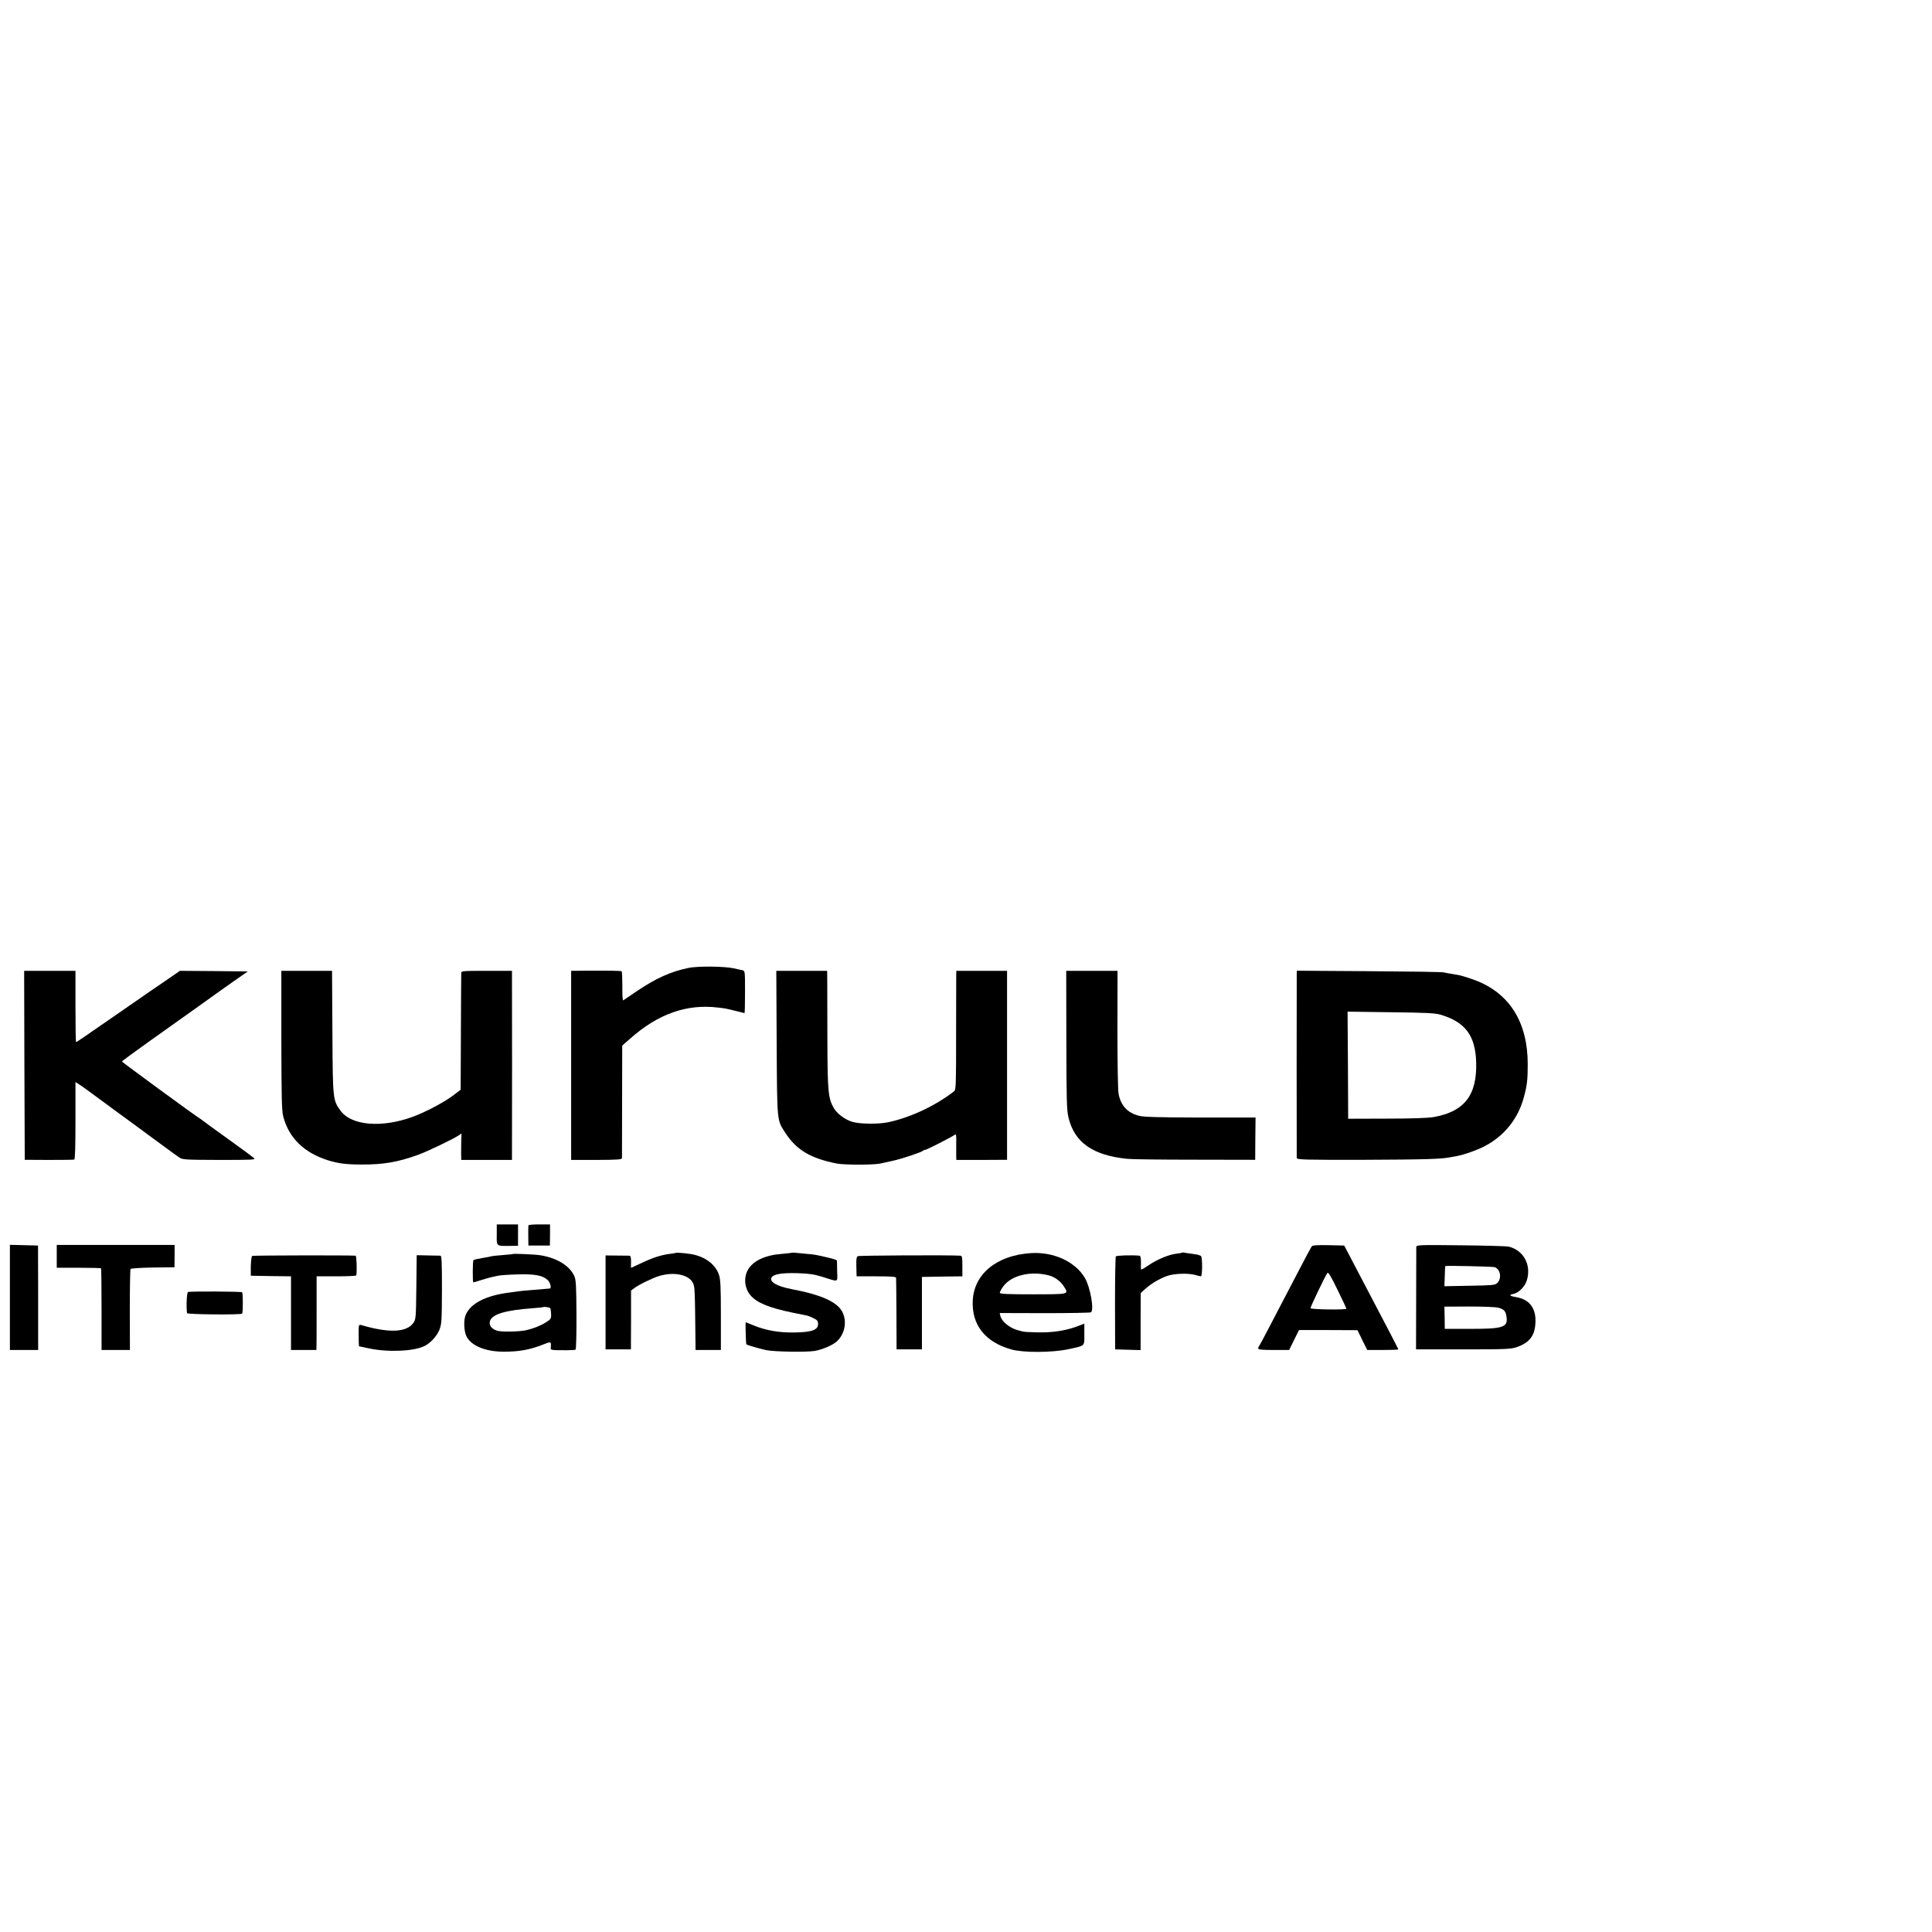 <?xml version="1.0" standalone="no"?>
<!DOCTYPE svg PUBLIC "-//W3C//DTD SVG 20010904//EN"
 "http://www.w3.org/TR/2001/REC-SVG-20010904/DTD/svg10.dtd">
<svg version="1.0" xmlns="http://www.w3.org/2000/svg"
 width="16pt" height="16pt" viewBox="0 0 16 16"
 preserveAspectRatio="xMidYMid meet">
<g transform="translate(0,16) scale(0.001,-0.001)"
fill="#000000" stroke="none">
<path d="M5701 7984 c-148 -31 -267 -85 -422 -189 -59 -40 -112 -76 -117 -79
-6 -3 -9 42 -8 115 0 67 -2 123 -6 125 -7 5 -101 6 -305 5 l-113 -1 0 -783 0
-783 210 0 c179 1 210 3 211 16 0 8 1 221 1 473 l1 458 65 57 c231 205 468
289 727 258 59 -6 75 -10 156 -30 33 -9 63 -16 65 -16 2 0 4 79 4 175 0 173 0
175 -22 180 -13 3 -45 10 -73 16 -76 17 -299 19 -374 3z"/>
<path d="M202 7178 l3 -783 200 -1 c110 0 205 1 210 3 7 2 10 113 10 323 l0
319 25 -16 c14 -8 43 -29 65 -45 22 -16 132 -97 245 -180 113 -82 270 -198
350 -257 80 -59 158 -116 175 -127 27 -18 50 -19 332 -20 283 0 302 1 286 16
-10 9 -108 81 -218 160 -110 79 -202 146 -205 149 -3 3 -13 11 -22 16 -38 22
-648 469 -648 474 0 4 102 78 225 166 409 291 540 384 550 392 6 5 68 49 138
98 l129 90 -281 3 -281 2 -97 -67 c-54 -36 -222 -152 -373 -257 -151 -104
-300 -207 -330 -228 -30 -21 -57 -38 -60 -38 -3 0 -5 133 -5 295 l0 295 -212
0 -213 0 2 -782z"/>
<path d="M2330 7386 c1 -479 3 -584 16 -633 45 -175 172 -300 370 -362 83 -26
150 -35 279 -35 178 -1 297 19 467 80 75 27 295 132 336 161 l24 16 -2 -64
c-1 -35 -1 -84 -1 -109 l1 -46 210 0 210 0 0 65 c1 98 1 1388 0 1449 l0 52
-210 0 c-193 0 -210 -1 -210 -17 -1 -10 -2 -232 -3 -493 l-2 -475 -69 -52
c-73 -54 -230 -137 -331 -173 -257 -93 -506 -71 -595 52 -63 86 -64 95 -67
618 -2 261 -3 490 -3 508 l0 32 -210 0 -210 0 0 -574z"/>
<path d="M6432 7363 c4 -665 1 -637 74 -748 92 -140 208 -208 424 -251 63 -12
305 -12 360 0 14 3 59 13 100 22 82 18 238 70 258 86 6 6 12 8 12 5 0 -7 227
109 248 126 10 8 13 -6 11 -74 0 -46 0 -95 0 -109 l1 -26 210 0 210 1 0 782 0
783 -210 0 -210 0 -1 -37 c0 -21 0 -243 -1 -493 0 -410 -1 -455 -16 -467 -152
-119 -364 -219 -547 -257 -77 -17 -237 -15 -295 3 -61 18 -127 67 -154 113
-48 82 -53 142 -54 585 0 224 -1 441 -1 481 l-1 72 -210 0 -211 0 3 -597z"/>
<path d="M8831 7388 c1 -507 3 -581 18 -644 50 -206 201 -312 486 -341 33 -4
285 -7 560 -7 l500 -1 1 175 2 175 -457 0 c-333 1 -470 4 -506 14 -98 24 -154
85 -172 186 -5 28 -9 267 -9 533 l1 482 -213 0 -212 0 1 -572z"/>
<path d="M10739 7933 c-1 -36 -1 -1503 0 -1523 1 -14 62 -16 559 -15 494 2
646 6 717 22 11 2 29 5 40 7 39 6 111 28 175 54 195 77 335 232 389 432 27 99
33 144 33 277 0 349 -152 590 -440 697 -37 13 -80 28 -97 32 -16 4 -32 8 -35
9 -3 0 -27 4 -53 9 -27 4 -59 10 -70 13 -12 4 -291 8 -619 10 l-598 4 -1 -28z
m1190 -336 c205 -60 290 -173 296 -395 8 -272 -98 -408 -352 -453 -43 -8 -185
-13 -388 -13 l-320 -1 -2 443 -3 444 358 -5 c285 -3 368 -7 411 -20z"/>
<path d="M4114 5775 c-1 -98 -6 -94 109 -93 l67 1 0 88 0 89 -88 0 -88 0 0
-85z"/>
<path d="M4377 5853 c-2 -5 -3 -44 -2 -88 l1 -80 89 0 89 0 1 88 0 87 -87 0
c-48 0 -89 -3 -91 -7z"/>
<path d="M82 5255 l0 -435 117 0 117 0 0 433 -1 432 -117 3 -116 3 0 -436z"/>
<path d="M470 5596 l0 -95 181 0 c100 0 184 -2 186 -5 2 -2 4 -155 4 -340 l0
-336 118 0 117 0 -1 331 c0 182 3 335 6 340 3 5 86 10 185 12 l179 2 1 93 0
92 -488 0 -488 0 0 -94z"/>
<path d="M10863 5678 c-5 -7 -50 -89 -98 -183 -49 -93 -106 -204 -128 -245
-22 -41 -75 -145 -120 -230 -44 -85 -84 -159 -88 -165 -5 -5 -9 -15 -9 -22 0
-10 30 -13 128 -13 l128 0 41 83 41 82 242 0 242 -1 40 -82 41 -82 128 0 c71
0 129 2 129 5 0 6 -73 145 -288 555 -33 63 -83 158 -110 210 l-50 95 -129 3
c-97 2 -133 -1 -140 -10z m287 -516 c0 -11 -295 -7 -297 4 -2 9 122 268 140
292 7 9 31 -30 83 -138 41 -83 74 -154 74 -158z"/>
<path d="M11729 5673 c0 -10 -1 -205 -1 -433 l-1 -415 389 0 c349 0 395 2 443
18 108 37 153 95 157 207 5 114 -49 187 -152 206 -61 10 -72 20 -32 28 45 8
98 62 113 114 38 127 -27 247 -150 278 -17 4 -195 9 -397 11 -349 4 -368 3
-369 -14z m649 -167 c49 -16 61 -96 20 -133 -18 -16 -44 -18 -228 -21 l-208
-4 3 84 c1 46 3 83 4 83 16 5 393 -4 409 -9z m31 -336 c48 -13 62 -29 68 -80
10 -83 -31 -96 -317 -95 l-195 0 -1 92 -2 92 204 1 c114 0 222 -4 243 -10z"/>
<path d="M5597 5624 c-1 -1 -20 -4 -42 -7 -75 -9 -140 -29 -234 -73 -51 -24
-94 -44 -95 -44 -1 0 -1 23 0 50 0 39 -3 50 -15 51 -9 0 -56 1 -106 1 l-90 1
0 -389 0 -389 105 0 105 0 1 243 0 244 25 19 c34 27 156 87 209 102 120 36
241 12 277 -55 18 -33 18 -48 23 -525 l0 -33 105 0 105 0 0 288 c0 238 -3 297
-16 335 -27 80 -104 142 -205 166 -39 10 -146 20 -152 15z"/>
<path d="M6558 5625 c-2 -1 -39 -5 -82 -9 -138 -10 -240 -57 -282 -132 -37
-65 -28 -154 21 -211 53 -62 153 -103 345 -143 58 -12 113 -23 123 -25 10 -2
35 -12 55 -22 30 -15 37 -23 37 -48 0 -49 -52 -68 -194 -70 -130 -2 -236 16
-341 59 -35 14 -64 26 -64 26 -4 0 1 -180 5 -183 8 -7 104 -35 164 -48 65 -14
334 -18 401 -7 64 11 146 46 182 77 65 58 87 157 53 236 -39 90 -171 151 -430
200 -115 22 -180 59 -162 94 16 29 85 41 216 37 96 -3 137 -9 205 -30 140 -44
125 -50 123 46 0 46 -2 86 -2 90 -1 3 -34 14 -73 23 -107 25 -108 25 -178 31
-36 3 -77 7 -92 9 -15 1 -28 2 -30 0z"/>
<path d="M8535 5622 c-279 -18 -467 -171 -479 -390 -11 -203 102 -347 321
-408 96 -27 333 -26 463 1 151 32 140 22 140 125 l0 88 -66 -25 c-97 -35 -205
-50 -324 -47 -58 1 -112 4 -120 7 -8 2 -28 8 -45 12 -64 18 -129 71 -140 116
l-6 25 373 -1 c205 0 378 3 383 7 28 19 -6 209 -50 284 -80 136 -260 219 -450
206z m150 -184 c49 -12 100 -50 126 -92 41 -67 49 -64 -256 -65 -219 0 -275 3
-275 13 0 7 13 31 28 52 67 92 226 131 377 92z"/>
<path d="M9789 5626 c-2 -2 -25 -6 -50 -9 -62 -8 -154 -46 -228 -96 -33 -23
-61 -38 -62 -34 -1 4 -1 32 0 61 0 34 -4 52 -12 53 -67 6 -190 2 -196 -6 -4
-5 -7 -181 -7 -390 l1 -380 106 -3 105 -3 0 237 1 236 39 35 c50 44 110 80
176 105 59 22 179 26 238 9 19 -6 40 -11 45 -11 13 0 14 148 2 167 -4 6 -33
15 -65 18 -31 4 -64 9 -73 11 -8 2 -17 2 -20 0z"/>
<path d="M4248 5615 c-2 -2 -40 -5 -85 -9 -45 -3 -87 -8 -95 -10 -7 -3 -29 -7
-48 -10 -60 -10 -94 -17 -99 -22 -7 -6 -8 -184 -1 -184 3 0 34 9 68 20 35 11
76 22 90 25 15 3 38 8 52 11 14 3 84 8 156 10 144 4 208 -8 250 -47 22 -21 33
-68 17 -70 -17 -2 -82 -7 -155 -13 -43 -3 -90 -8 -105 -10 -16 -3 -48 -7 -73
-10 -197 -25 -324 -90 -364 -187 -18 -44 -14 -134 8 -178 40 -76 155 -124 301
-125 135 -1 226 16 343 63 56 22 58 21 53 -31 -2 -19 1 -20 131 -20 37 0 70 2
75 5 4 3 8 133 7 289 -1 233 -4 289 -17 318 -38 88 -147 154 -286 175 -42 7
-218 14 -223 10z m308 -448 c4 -3 7 -25 8 -49 1 -39 -2 -43 -43 -69 -41 -27
-106 -52 -162 -65 -59 -13 -208 -16 -243 -4 -48 15 -70 48 -57 83 21 55 131
87 356 103 44 4 81 7 83 9 5 5 51 -1 58 -8z"/>
<path d="M2088 5599 c-5 -4 -10 -42 -11 -85 l0 -79 166 -3 167 -2 0 -305 0
-305 105 0 105 0 1 28 c1 15 1 152 1 305 l0 277 164 0 c90 0 164 3 165 8 6 43
2 162 -6 163 -51 4 -849 3 -857 -2z"/>
<path d="M3448 5340 c-3 -256 -4 -266 -25 -296 -56 -79 -201 -85 -430 -18 -23
6 -23 5 -23 -85 0 -50 2 -91 4 -91 3 0 38 -7 78 -16 160 -35 379 -25 466 20
48 25 98 79 120 131 19 47 21 68 22 333 0 222 -2 282 -12 283 -7 0 -54 1 -105
2 l-92 2 -3 -265z"/>
<path d="M7104 5597 c-11 -6 -14 -27 -12 -88 l2 -79 163 0 c123 0 163 -3 164
-12 1 -7 2 -143 3 -303 l1 -290 105 0 105 0 0 300 0 300 168 3 167 2 0 85 c0
74 -2 85 -17 86 -99 6 -838 2 -849 -4z"/>
<path d="M1557 5300 c-10 -4 -16 -117 -8 -175 1 -11 445 -15 456 -4 8 8 8 169
0 177 -7 7 -431 9 -448 2z"/>
</g>
</svg>
